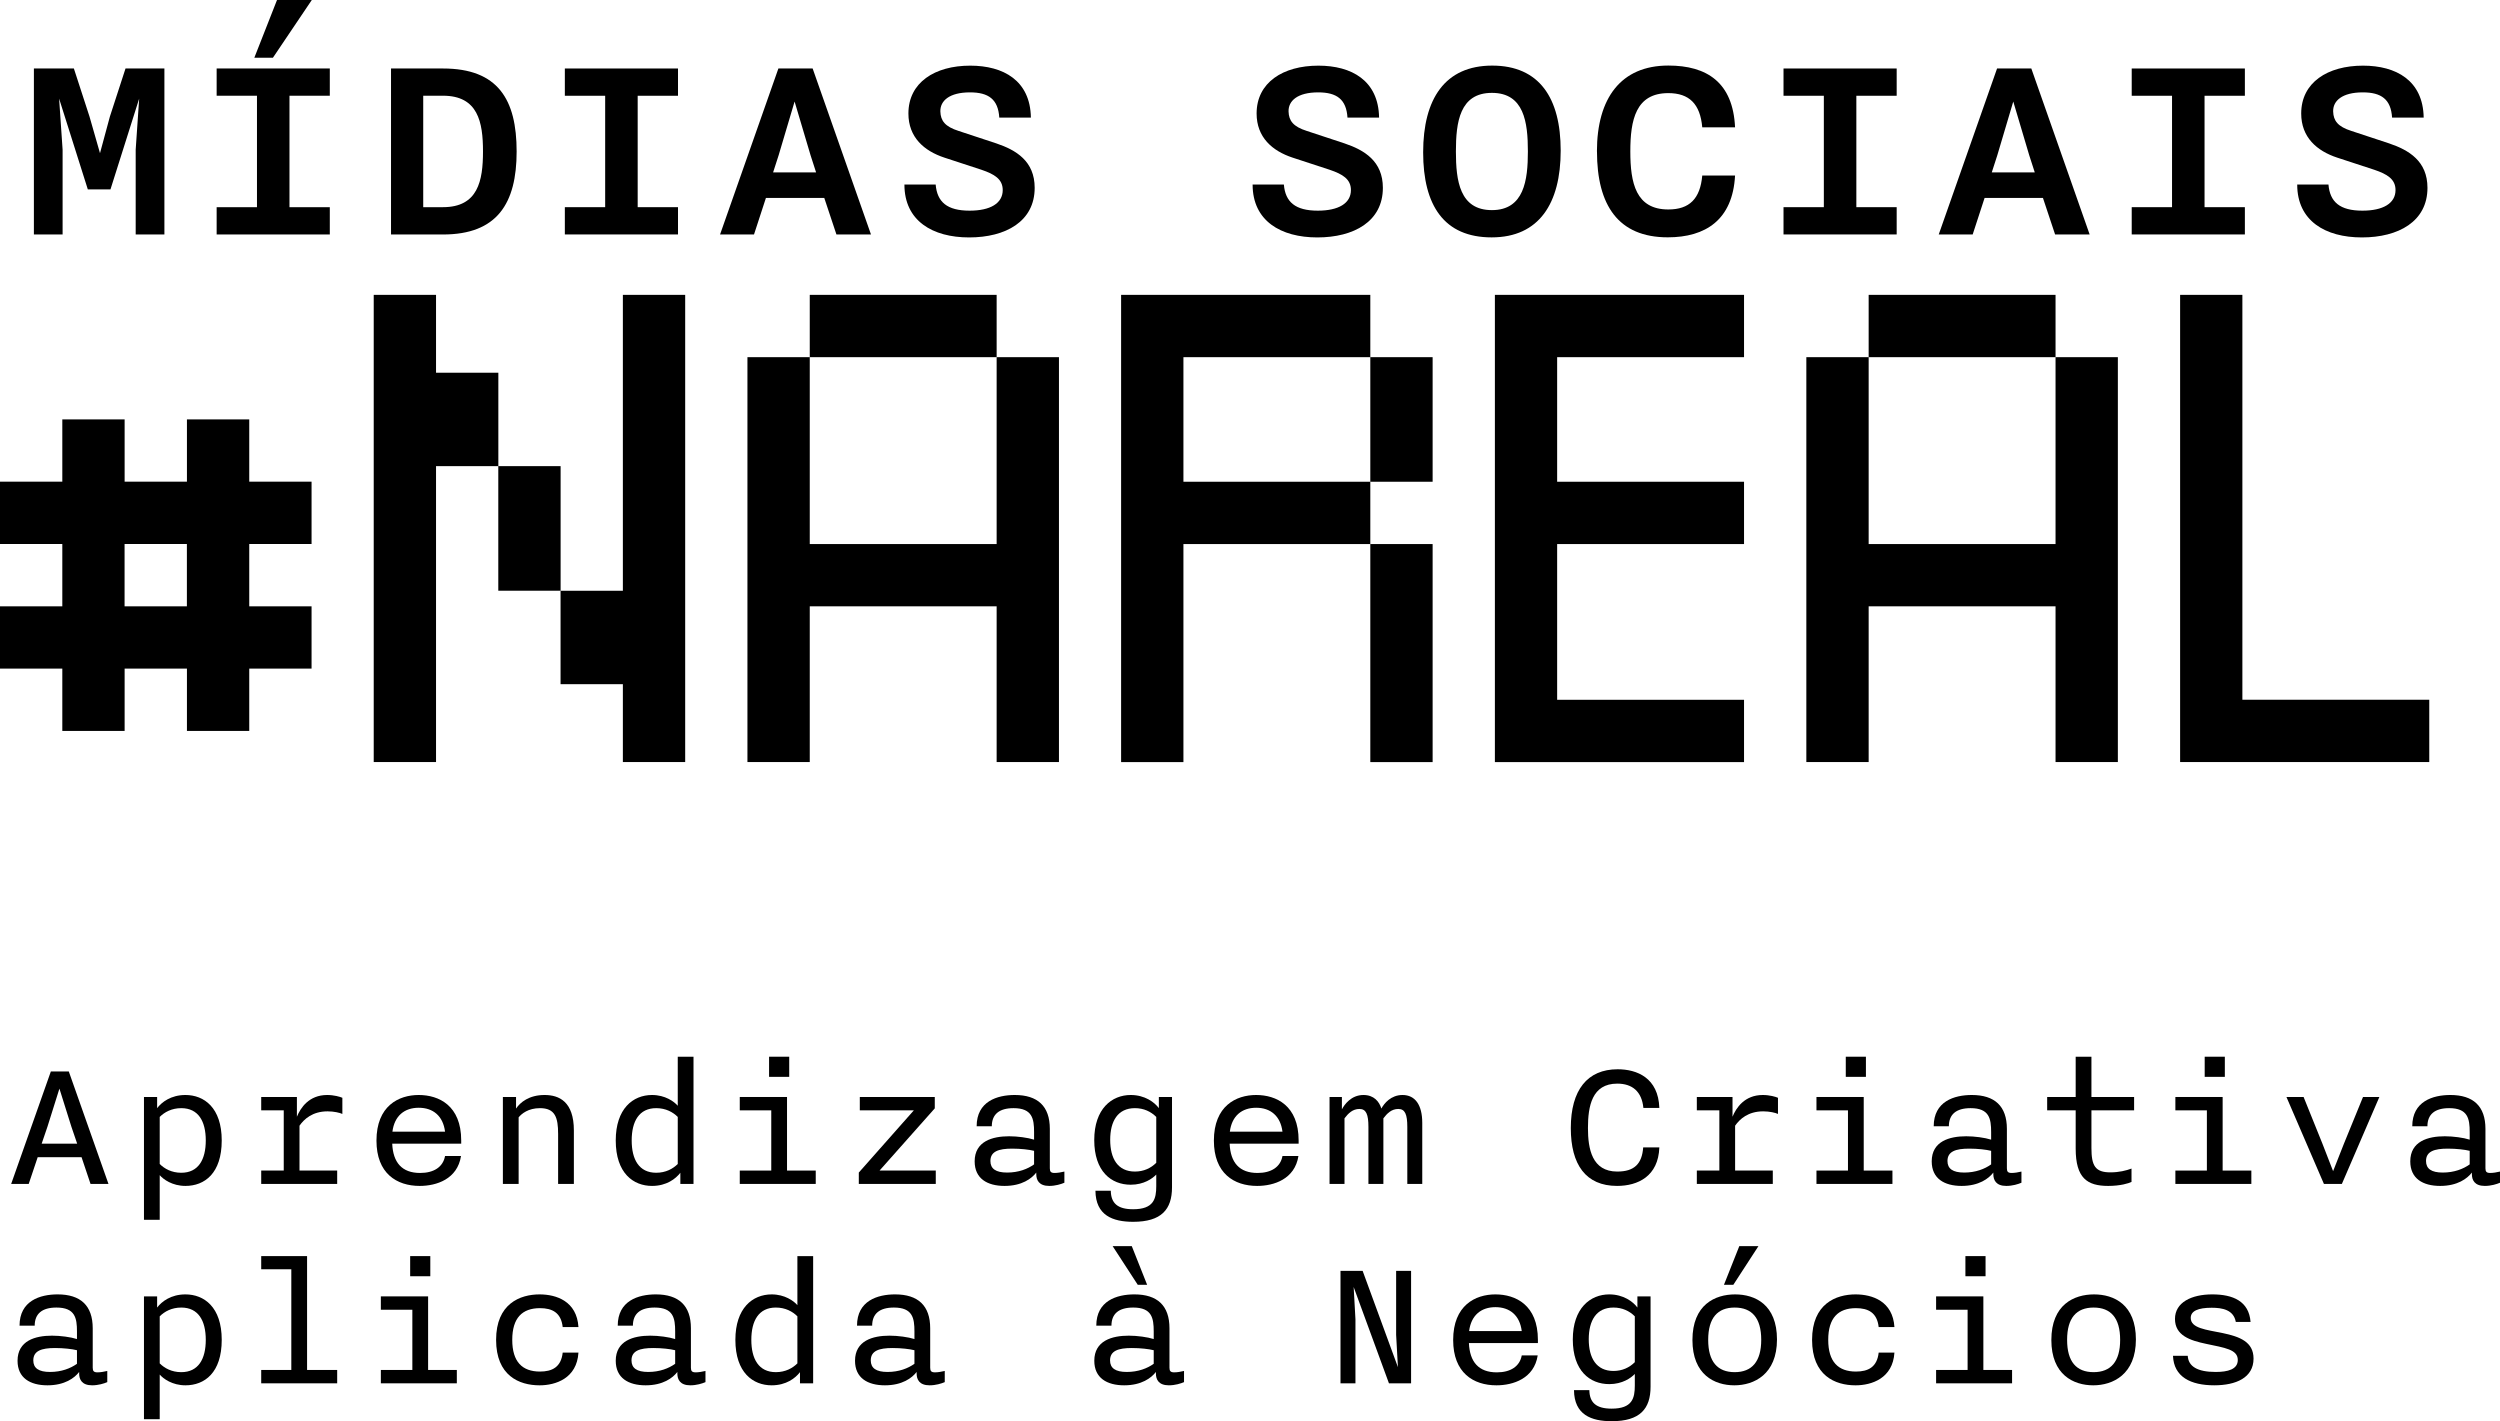 <?xml version="1.0" encoding="UTF-8"?>
<svg id="Camada_5" data-name="Camada 5" xmlns="http://www.w3.org/2000/svg" viewBox="0 0 501.51 285.09">
  <defs>
    <style>
      .cls-1 {
        stroke-width: 0px;
      }
    </style>
  </defs>
  <g>
    <path class="cls-1" d="m6.79,13.74h8.03l3.14,9.66,2.1,7.33,1.98-7.33,3.14-9.66h7.8v33.29h-5.76v-17l.7-10.25-5.76,18.22h-4.54l-5.76-18.22.7,10.25v17h-5.76V13.74Z"/>
    <path class="cls-1" d="m43.46,41.56h8.09v-22.35h-8.09v-5.47h22.7v5.47h-8.09v22.35h8.09v5.47h-22.7v-5.47ZM55.57,0h6.98l-7.8,11.58h-3.73L55.57,0Z"/>
    <path class="cls-1" d="m78.44,13.74h10.42c11.06,0,14.78,6.23,14.78,16.65s-3.9,16.65-14.78,16.65h-10.42V13.74Zm6.46,27.82h3.96c7.04,0,8.03-5.3,8.03-11.18s-.99-11.18-8.03-11.18h-3.96v22.35Z"/>
    <path class="cls-1" d="m113.31,41.56h8.09v-22.35h-8.09v-5.47h22.7v5.47h-8.09v22.35h8.09v5.47h-22.7v-5.47Z"/>
    <path class="cls-1" d="m156.15,13.74h6.87l11.7,33.29h-6.93l-2.44-7.33h-11.7l-2.39,7.33h-6.81l11.7-33.29Zm-1.05,20.84h8.61l-1.11-3.44-3.2-10.77-3.2,10.77-1.11,3.44Z"/>
    <path class="cls-1" d="m181.41,37.02h6.29c.29,3.49,2.27,5.24,6.81,5.24,4.13,0,6.64-1.46,6.64-4.13,0-2.21-1.69-3.2-4.25-4.07l-7.45-2.44c-4.07-1.34-7.22-4.07-7.22-8.85,0-6.23,5.3-9.6,12.4-9.6,6.64,0,12.05,2.97,12.17,10.42h-6.34c-.23-3.67-2.15-5.06-5.88-5.06-4.13,0-6,1.69-5.94,3.84.06,1.86.93,3.03,3.67,3.9l7.57,2.5c3.96,1.34,7.68,3.55,7.68,8.91,0,6.75-5.82,9.95-13.15,9.95s-12.98-3.32-12.98-10.59Z"/>
    <path class="cls-1" d="m251.26,37.02h6.29c.29,3.49,2.27,5.24,6.81,5.24,4.13,0,6.64-1.46,6.64-4.13,0-2.21-1.69-3.2-4.25-4.07l-7.45-2.44c-4.07-1.34-7.22-4.07-7.22-8.85,0-6.23,5.3-9.6,12.4-9.6,6.64,0,12.05,2.97,12.17,10.42h-6.34c-.23-3.67-2.15-5.06-5.88-5.06-4.13,0-6,1.69-5.94,3.84.06,1.86.93,3.03,3.67,3.9l7.57,2.5c3.96,1.34,7.68,3.55,7.68,8.91,0,6.75-5.82,9.95-13.15,9.95s-12.98-3.32-12.98-10.59Z"/>
    <path class="cls-1" d="m285.49,30.56c0-10.71,4.37-17.4,13.85-17.4s13.74,6.52,13.74,17.06-4.31,17.4-13.85,17.4-13.74-6.4-13.74-17.06Zm21.01-.17c0-5.88-.76-11.76-7.22-11.76s-7.22,5.88-7.22,11.76.76,11.76,7.22,11.76,7.22-6,7.22-11.76Z"/>
    <path class="cls-1" d="m320.35,30.38c0-10.71,4.83-17.23,14.32-17.23,7.74,0,12.98,3.38,13.39,12.4h-6.58c-.41-4.71-2.62-6.87-6.81-6.87-6.52,0-7.62,5.35-7.62,11.7s1.11,11.64,7.62,11.64c4.25,0,6.4-2.15,6.81-6.81h6.58c-.47,8.91-5.94,12.4-13.5,12.4-9.9,0-14.2-6.4-14.2-17.23Z"/>
    <path class="cls-1" d="m357.78,41.56h8.09v-22.35h-8.09v-5.47h22.7v5.47h-8.09v22.35h8.09v5.47h-22.7v-5.47Z"/>
    <path class="cls-1" d="m400.62,13.74h6.87l11.7,33.29h-6.93l-2.44-7.33h-11.7l-2.39,7.33h-6.81l11.7-33.29Zm-1.05,20.84h8.61l-1.11-3.44-3.2-10.77-3.2,10.77-1.11,3.44Z"/>
    <path class="cls-1" d="m427.63,41.56h8.09v-22.35h-8.09v-5.47h22.7v5.47h-8.09v22.35h8.09v5.47h-22.7v-5.47Z"/>
    <path class="cls-1" d="m460.81,37.02h6.29c.29,3.49,2.27,5.24,6.81,5.24,4.13,0,6.64-1.46,6.64-4.13,0-2.21-1.69-3.2-4.25-4.07l-7.45-2.44c-4.07-1.34-7.22-4.07-7.22-8.85,0-6.23,5.3-9.6,12.4-9.6,6.64,0,12.05,2.97,12.17,10.42h-6.34c-.23-3.67-2.15-5.06-5.88-5.06-4.13,0-6,1.69-5.94,3.84.06,1.86.93,3.03,3.67,3.9l7.57,2.5c3.96,1.34,7.68,3.55,7.68,8.91,0,6.75-5.82,9.95-13.15,9.95s-12.98-3.32-12.98-10.59Z"/>
    <path class="cls-1" d="m12.5,134.13H0v-12.5h12.5v-12.5H0v-12.5h12.5v-12.5h12.5v12.5h12.5v-12.5h12.5v12.5h12.5v12.5h-12.5v12.5h12.5v12.5h-12.5v12.5h-12.5v-12.5h-12.5v12.5h-12.5v-12.5Zm24.99-12.5v-12.5h-12.5v12.5h12.5Z"/>
    <path class="cls-1" d="m74.97,59.15h12.5v15.62h12.5v18.74h-12.5v59.36h-12.5V59.15Zm24.99,34.36h12.5v24.99h-12.5v-24.99Zm24.99,43.74h-12.5v-18.74h12.5v-59.36h12.5v93.72h-12.5v-15.62Z"/>
    <path class="cls-1" d="m149.94,71.65h12.5v37.49h37.49v-37.49h12.5v81.22h-12.5v-31.24h-37.49v31.24h-12.5v-81.22Zm12.5-12.5h37.49v12.5h-37.49v-12.5Z"/>
    <path class="cls-1" d="m224.91,59.15h49.98v12.5h-37.49v24.99h37.49v12.5h-37.49v43.74h-12.5V59.15Zm49.98,12.5h12.5v24.99h-12.5v-24.99Zm0,37.49h12.5v43.74h-12.5v-43.74Z"/>
    <path class="cls-1" d="m299.88,59.15h49.98v12.5h-37.49v24.99h37.49v12.5h-37.49v31.24h37.49v12.5h-49.98V59.15Z"/>
    <path class="cls-1" d="m362.36,71.65h12.5v37.49h37.49v-37.49h12.5v81.22h-12.5v-31.24h-37.49v31.24h-12.5v-81.22Zm12.5-12.5h37.49v12.5h-37.49v-12.5Z"/>
    <path class="cls-1" d="m437.33,59.15h12.5v81.22h37.49v12.5h-49.98V59.15Z"/>
  </g>
  <g>
    <path class="cls-1" d="m10.2,214.94h3.6l7.96,22.56h-3.6l-1.8-5.36H7.56l-1.8,5.36h-3.52l7.96-22.56Zm-1.84,14.48h7.12l-1.16-3.4-2.4-7.64-2.4,7.64-1.16,3.4Z"/>
    <path class="cls-1" d="m28.88,220.06h2.64v2.24c.92-1.2,2.76-2.64,5.68-2.64,3.72,0,7.28,2.52,7.28,9.12s-3.44,9.12-7.28,9.12c-2.64,0-4.44-1.32-5.16-2.16v8.96h-3.16v-24.64Zm12.4,8.72c0-3.84-1.48-6.48-4.92-6.48-1.92,0-3.36.8-4.32,1.76v9.44c.96.96,2.4,1.76,4.32,1.76,3.44,0,4.92-2.64,4.92-6.48Z"/>
    <path class="cls-1" d="m52.4,234.82h4.52v-12.08h-4.52v-2.68h7.16v3.96c.72-1.76,2.4-4.36,6.08-4.36,1.36,0,2.6.36,3.04.56v3.24c-.52-.24-1.68-.52-2.96-.52-3.04,0-4.72,1.56-5.64,2.88v9h7.56v2.68h-15.24v-2.68Z"/>
    <path class="cls-1" d="m75.52,228.82c0-6.96,4.44-9.16,8.48-9.16s8.52,2.12,8.52,9.12v.64h-13.84c.16,3.8,1.96,5.88,5.6,5.88,2.76,0,4.6-1.2,5-3.4h3.2c-.72,4.64-4.92,6-8.28,6-4.64,0-8.68-2.52-8.68-9.08Zm13.76-1.8c-.4-3.16-2.4-4.8-5.28-4.8s-4.88,1.64-5.28,4.8h10.56Z"/>
    <path class="cls-1" d="m100.88,220.06h2.64v2.32c.84-1.24,2.6-2.72,5.72-2.72,2.92,0,5.88,1.32,5.88,7.12v10.72h-3.16v-10.04c0-3.28-.6-5.16-3.64-5.16-2.36,0-3.68,1.12-4.28,1.84v13.36h-3.16v-17.44Z"/>
    <path class="cls-1" d="m123.52,228.78c0-6.36,3.44-9.12,7.28-9.12,2.64,0,4.44,1.32,5.16,2.16v-9.84h3.16v25.52h-2.64v-2.24c-.92,1.2-2.76,2.64-5.68,2.64-3.72,0-7.28-2.52-7.28-9.12Zm12.44,4.72v-9.44c-.96-.96-2.4-1.76-4.32-1.76-3.44,0-4.92,2.64-4.92,6.48s1.48,6.48,4.92,6.48c1.92,0,3.36-.8,4.32-1.76Z"/>
    <path class="cls-1" d="m148.4,234.82h6.32v-12.08h-6.32v-2.68h9.48v14.76h5.76v2.68h-15.24v-2.68Zm5.88-22.84h4.04v4.04h-4.04v-4.04Z"/>
    <path class="cls-1" d="m172.28,235.22l11.04-12.48h-10.84v-2.68h15.04v2.28l-11.08,12.48h11.28v2.68h-15.44v-2.28Z"/>
    <path class="cls-1" d="m195.52,232.98c0-4.04,3.56-5.04,6.92-5.04,1.68,0,3.76.28,5,.68v-1.52c0-2.68-.36-4.8-4.12-4.8-2.88,0-4.36,1.24-4.36,3.64h-3.04c0-5,4.12-6.28,7.64-6.28,4.6,0,7.04,2.24,7.04,6.8v7.92c0,.68.24.92.96.92.56,0,1.32-.12,1.96-.28v2.24c-.64.28-1.8.64-3.04.64-2.08,0-2.6-1.2-2.6-2.36v-.32c-.92,1.2-2.88,2.68-6.36,2.68s-6-1.48-6-4.92Zm11.92.6v-2.72c-.96-.24-2.64-.44-4.4-.44-2.72,0-4.36.56-4.36,2.48,0,1.56,1.08,2.32,3.36,2.32s4.12-.72,5.4-1.64Z"/>
    <path class="cls-1" d="m219.75,238.86h3.08c.04,2.48,1.32,3.72,4.48,3.72,4.16,0,4.64-2.12,4.64-4.64v-2.32c-.76.8-2.48,2.04-5.12,2.04-3.92,0-7.32-2.68-7.32-8.96s3.52-9.04,7.32-9.04c2.84,0,4.8,1.48,5.64,2.64v-2.24h2.64v18.12c0,4.44-2.12,6.92-7.8,6.92-4.08,0-7.52-1.28-7.56-6.24Zm12.2-5.6v-9.2c-1.08-1.08-2.52-1.76-4.28-1.76-3.44,0-4.96,2.6-4.96,6.36s1.52,6.36,4.96,6.36c1.76,0,3.2-.68,4.28-1.76Z"/>
    <path class="cls-1" d="m243.51,228.82c0-6.96,4.44-9.16,8.48-9.16s8.52,2.12,8.52,9.12v.64h-13.84c.16,3.8,1.96,5.88,5.6,5.88,2.76,0,4.6-1.2,5-3.4h3.2c-.72,4.64-4.92,6-8.28,6-4.64,0-8.68-2.52-8.68-9.08Zm13.76-1.8c-.4-3.16-2.4-4.8-5.28-4.8s-4.88,1.64-5.28,4.8h10.56Z"/>
    <path class="cls-1" d="m266.71,220.06h2.48v2.48c.48-.92,1.84-2.88,4.32-2.88,2.12,0,3.16,1.32,3.6,2.72.56-1.04,1.92-2.72,4.24-2.72,2.52,0,3.96,1.96,3.96,5.6v12.24h-3v-11.44c0-2.48-.44-3.6-1.8-3.6s-2.24.88-3,1.88v13.16h-3v-11.44c0-2.48-.44-3.6-1.8-3.6s-2.24.88-3,1.88v13.16h-3v-17.44Z"/>
    <path class="cls-1" d="m315.11,226.3c0-7.64,3.32-11.8,9.4-11.8,3.88,0,8.16,1.72,8.36,7.76h-3.2c-.32-3.32-2.24-4.88-5.24-4.88-5.08,0-5.88,4.52-5.88,8.92,0,4.16.8,8.72,5.88,8.72,3.4,0,4.96-1.52,5.2-4.84h3.24c-.2,5.8-4.32,7.72-8.48,7.72-6.28,0-9.28-4.28-9.28-11.6Z"/>
    <path class="cls-1" d="m340.39,234.82h4.52v-12.08h-4.52v-2.68h7.16v3.96c.72-1.76,2.4-4.36,6.08-4.36,1.36,0,2.6.36,3.04.56v3.24c-.52-.24-1.68-.52-2.96-.52-3.04,0-4.72,1.56-5.64,2.88v9h7.56v2.68h-15.24v-2.68Z"/>
    <path class="cls-1" d="m364.39,234.82h6.32v-12.08h-6.32v-2.68h9.48v14.76h5.76v2.68h-15.24v-2.68Zm5.88-22.84h4.04v4.04h-4.04v-4.04Z"/>
    <path class="cls-1" d="m387.51,232.98c0-4.04,3.56-5.04,6.92-5.04,1.68,0,3.76.28,5,.68v-1.52c0-2.68-.36-4.8-4.12-4.8-2.88,0-4.36,1.24-4.36,3.64h-3.04c0-5,4.12-6.28,7.64-6.28,4.6,0,7.04,2.24,7.04,6.8v7.92c0,.68.24.92.96.92.56,0,1.32-.12,1.96-.28v2.24c-.64.28-1.8.64-3.04.64-2.08,0-2.6-1.2-2.6-2.36v-.32c-.92,1.2-2.88,2.68-6.36,2.68s-6-1.48-6-4.92Zm11.92.6v-2.72c-.96-.24-2.64-.44-4.4-.44-2.72,0-4.36.56-4.36,2.48,0,1.56,1.08,2.32,3.36,2.32s4.12-.72,5.4-1.64Z"/>
    <path class="cls-1" d="m416.39,230.42v-7.68h-5.72v-2.68h5.72v-8.08h3.16v8.08h8.56v2.68h-8.56v7.56c0,3.56.76,4.88,3.8,4.88,1.76,0,3.16-.36,4.24-.76v2.68c-.56.28-2.24.8-4.68.8-4.2,0-6.52-1.56-6.52-7.48Z"/>
    <path class="cls-1" d="m436.39,234.82h6.32v-12.08h-6.32v-2.68h9.48v14.76h5.76v2.68h-15.24v-2.68Zm5.88-22.84h4.04v4.04h-4.04v-4.04Z"/>
    <path class="cls-1" d="m458.67,220.06h3.44l3.76,9.32,2.16,5.56,2.16-5.48,3.84-9.4h3.28l-7.52,17.44h-3.6l-7.52-17.44Z"/>
    <path class="cls-1" d="m483.51,232.98c0-4.04,3.56-5.04,6.92-5.04,1.68,0,3.76.28,5,.68v-1.52c0-2.68-.36-4.8-4.12-4.8-2.88,0-4.36,1.24-4.36,3.64h-3.04c0-5,4.12-6.28,7.64-6.28,4.6,0,7.04,2.24,7.04,6.8v7.92c0,.68.24.92.96.92.56,0,1.32-.12,1.96-.28v2.24c-.64.28-1.8.64-3.04.64-2.08,0-2.6-1.2-2.6-2.36v-.32c-.92,1.2-2.88,2.68-6.36,2.68s-6-1.48-6-4.92Zm11.92.6v-2.72c-.96-.24-2.64-.44-4.4-.44-2.72,0-4.36.56-4.36,2.48,0,1.56,1.08,2.32,3.36,2.32s4.12-.72,5.4-1.64Z"/>
    <path class="cls-1" d="m3.52,272.98c0-4.04,3.56-5.04,6.92-5.04,1.68,0,3.76.28,5,.68v-1.52c0-2.68-.36-4.8-4.12-4.8-2.88,0-4.36,1.24-4.36,3.64h-3.04c0-5,4.12-6.28,7.64-6.28,4.6,0,7.04,2.24,7.04,6.8v7.92c0,.68.24.92.96.92.56,0,1.32-.12,1.96-.28v2.24c-.64.28-1.8.64-3.04.64-2.08,0-2.6-1.2-2.6-2.36v-.32c-.92,1.2-2.88,2.68-6.36,2.68s-6-1.48-6-4.92Zm11.92.6v-2.72c-.96-.24-2.64-.44-4.4-.44-2.72,0-4.36.56-4.36,2.48,0,1.56,1.08,2.32,3.36,2.32s4.12-.72,5.4-1.64Z"/>
    <path class="cls-1" d="m28.88,260.06h2.64v2.24c.92-1.2,2.76-2.64,5.68-2.64,3.72,0,7.28,2.52,7.28,9.12s-3.44,9.12-7.28,9.12c-2.64,0-4.44-1.32-5.16-2.16v8.96h-3.16v-24.64Zm12.4,8.72c0-3.84-1.48-6.48-4.92-6.48-1.92,0-3.36.8-4.32,1.76v9.44c.96.96,2.4,1.76,4.32,1.76,3.44,0,4.92-2.64,4.92-6.48Z"/>
    <path class="cls-1" d="m52.4,274.82h6.04v-20.2h-6.04v-2.64h9.2v22.84h6.04v2.68h-15.24v-2.68Z"/>
    <path class="cls-1" d="m76.4,274.82h6.32v-12.08h-6.32v-2.68h9.48v14.76h5.76v2.68h-15.24v-2.68Zm5.88-22.84h4.04v4.04h-4.04v-4.04Z"/>
    <path class="cls-1" d="m99.52,268.78c0-7.24,4.8-9.12,8.72-9.12,3.36,0,7.48,1.36,7.8,6.56h-3.16c-.32-2.92-2.12-3.8-4.56-3.8-3.56,0-5.56,1.96-5.56,6.36s2,6.36,5.56,6.36c2.44,0,4.24-.88,4.56-3.8h3.16c-.32,5.16-4.56,6.56-7.8,6.56-4.12,0-8.72-1.96-8.72-9.12Z"/>
    <path class="cls-1" d="m123.52,272.98c0-4.04,3.56-5.04,6.92-5.04,1.68,0,3.76.28,5,.68v-1.52c0-2.68-.36-4.8-4.12-4.8-2.88,0-4.36,1.24-4.36,3.64h-3.04c0-5,4.12-6.28,7.64-6.28,4.6,0,7.04,2.24,7.04,6.8v7.92c0,.68.24.92.96.92.56,0,1.32-.12,1.96-.28v2.24c-.64.28-1.8.64-3.04.64-2.08,0-2.6-1.2-2.6-2.36v-.32c-.92,1.2-2.88,2.68-6.36,2.68s-6-1.48-6-4.92Zm11.92.6v-2.72c-.96-.24-2.64-.44-4.4-.44-2.72,0-4.36.56-4.36,2.48,0,1.56,1.08,2.32,3.36,2.32s4.12-.72,5.4-1.64Z"/>
    <path class="cls-1" d="m147.52,268.78c0-6.36,3.44-9.12,7.28-9.12,2.64,0,4.44,1.32,5.16,2.16v-9.84h3.16v25.52h-2.64v-2.24c-.92,1.2-2.76,2.64-5.68,2.64-3.72,0-7.28-2.52-7.28-9.12Zm12.44,4.72v-9.44c-.96-.96-2.4-1.76-4.32-1.76-3.44,0-4.92,2.64-4.92,6.48s1.48,6.48,4.92,6.48c1.92,0,3.36-.8,4.32-1.76Z"/>
    <path class="cls-1" d="m171.52,272.98c0-4.04,3.56-5.04,6.92-5.04,1.68,0,3.76.28,5,.68v-1.52c0-2.68-.36-4.8-4.12-4.8-2.88,0-4.36,1.24-4.36,3.64h-3.04c0-5,4.12-6.28,7.64-6.28,4.6,0,7.04,2.24,7.04,6.8v7.92c0,.68.24.92.96.92.56,0,1.32-.12,1.96-.28v2.24c-.64.28-1.8.64-3.04.64-2.08,0-2.6-1.2-2.6-2.36v-.32c-.92,1.2-2.88,2.68-6.36,2.68s-6-1.48-6-4.92Zm11.92.6v-2.72c-.96-.24-2.64-.44-4.4-.44-2.72,0-4.36.56-4.36,2.48,0,1.56,1.08,2.32,3.36,2.32s4.12-.72,5.4-1.64Z"/>
    <path class="cls-1" d="m219.52,272.98c0-4.04,3.56-5.04,6.92-5.04,1.68,0,3.76.28,5,.68v-1.52c0-2.68-.36-4.8-4.12-4.8-2.88,0-4.36,1.24-4.36,3.64h-3.04c0-5,4.12-6.28,7.64-6.28,4.6,0,7.04,2.24,7.04,6.8v7.92c0,.68.24.92.96.92.56,0,1.32-.12,1.96-.28v2.24c-.64.28-1.8.64-3.04.64-2.08,0-2.6-1.2-2.6-2.36v-.32c-.92,1.2-2.88,2.68-6.36,2.68s-6-1.48-6-4.92Zm11.92.6v-2.72c-.96-.24-2.64-.44-4.4-.44-2.72,0-4.36.56-4.36,2.48,0,1.56,1.08,2.32,3.36,2.32s4.12-.72,5.4-1.64Zm-8.24-23.6h3.84l3.08,7.76h-1.88l-5.04-7.76Z"/>
    <path class="cls-1" d="m268.91,254.94h4.44l7.08,19.32-.36-6.48v-12.84h3v22.56h-4.44l-7.08-19.32.36,6.48v12.84h-3v-22.56Z"/>
    <path class="cls-1" d="m291.51,268.82c0-6.96,4.44-9.16,8.48-9.16s8.52,2.12,8.52,9.12v.64h-13.84c.16,3.8,1.96,5.88,5.6,5.88,2.76,0,4.6-1.2,5-3.4h3.2c-.72,4.64-4.92,6-8.28,6-4.64,0-8.68-2.52-8.68-9.08Zm13.76-1.8c-.4-3.16-2.4-4.8-5.28-4.8s-4.88,1.64-5.28,4.8h10.56Z"/>
    <path class="cls-1" d="m315.75,278.86h3.08c.04,2.48,1.32,3.72,4.48,3.72,4.16,0,4.64-2.12,4.64-4.64v-2.32c-.76.8-2.48,2.04-5.12,2.04-3.92,0-7.32-2.68-7.32-8.96s3.52-9.04,7.32-9.04c2.84,0,4.8,1.48,5.64,2.64v-2.24h2.64v18.12c0,4.44-2.12,6.92-7.8,6.92-4.08,0-7.52-1.28-7.56-6.24Zm12.2-5.6v-9.2c-1.08-1.08-2.52-1.76-4.28-1.76-3.44,0-4.96,2.6-4.96,6.36s1.52,6.36,4.96,6.36c1.76,0,3.2-.68,4.28-1.76Z"/>
    <path class="cls-1" d="m339.51,268.82c0-7.12,4.56-9.16,8.56-9.16s8.4,2.04,8.4,9.04-4.6,9.2-8.56,9.2-8.4-2.12-8.4-9.08Zm13.8-.04c0-4.4-1.88-6.48-5.32-6.48s-5.32,2.08-5.32,6.48,1.88,6.48,5.32,6.48,5.32-2.12,5.32-6.48Zm-4.4-18.8h3.84l-5.04,7.76h-1.88l3.08-7.76Z"/>
    <path class="cls-1" d="m363.51,268.78c0-7.24,4.8-9.12,8.72-9.12,3.36,0,7.48,1.36,7.8,6.56h-3.16c-.32-2.92-2.12-3.8-4.56-3.8-3.56,0-5.56,1.96-5.56,6.36s2,6.36,5.56,6.36c2.44,0,4.24-.88,4.56-3.8h3.16c-.32,5.16-4.56,6.56-7.8,6.56-4.12,0-8.72-1.96-8.72-9.12Z"/>
    <path class="cls-1" d="m388.39,274.82h6.32v-12.08h-6.32v-2.68h9.48v14.76h5.76v2.68h-15.24v-2.68Zm5.88-22.84h4.04v4.04h-4.04v-4.04Z"/>
    <path class="cls-1" d="m411.51,268.82c0-7.12,4.56-9.16,8.56-9.16s8.4,2.04,8.4,9.04-4.6,9.2-8.56,9.2-8.4-2.12-8.4-9.08Zm13.8-.04c0-4.4-1.88-6.48-5.32-6.48s-5.32,2.08-5.32,6.48,1.88,6.48,5.32,6.48,5.32-2.12,5.32-6.48Z"/>
    <path class="cls-1" d="m435.91,271.98h2.96c.12,2.12,1.92,3.24,5.6,3.24,2.44,0,4.44-.52,4.44-2.4,0-2.12-2.6-2.44-6.36-3.24-3.24-.68-6.24-1.68-6.24-5s3.32-4.92,7.48-4.92,7.36,1.36,7.68,5.52h-2.96c-.44-2.44-2.72-2.84-4.84-2.84-2.72,0-4.2.64-4.2,2.04,0,2.08,3.08,2.36,6.4,3.04,3.44.72,6.2,1.76,6.2,5.12,0,3.84-3.52,5.36-7.88,5.36-4.72,0-8.12-1.68-8.28-5.92Z"/>
  </g>
</svg>